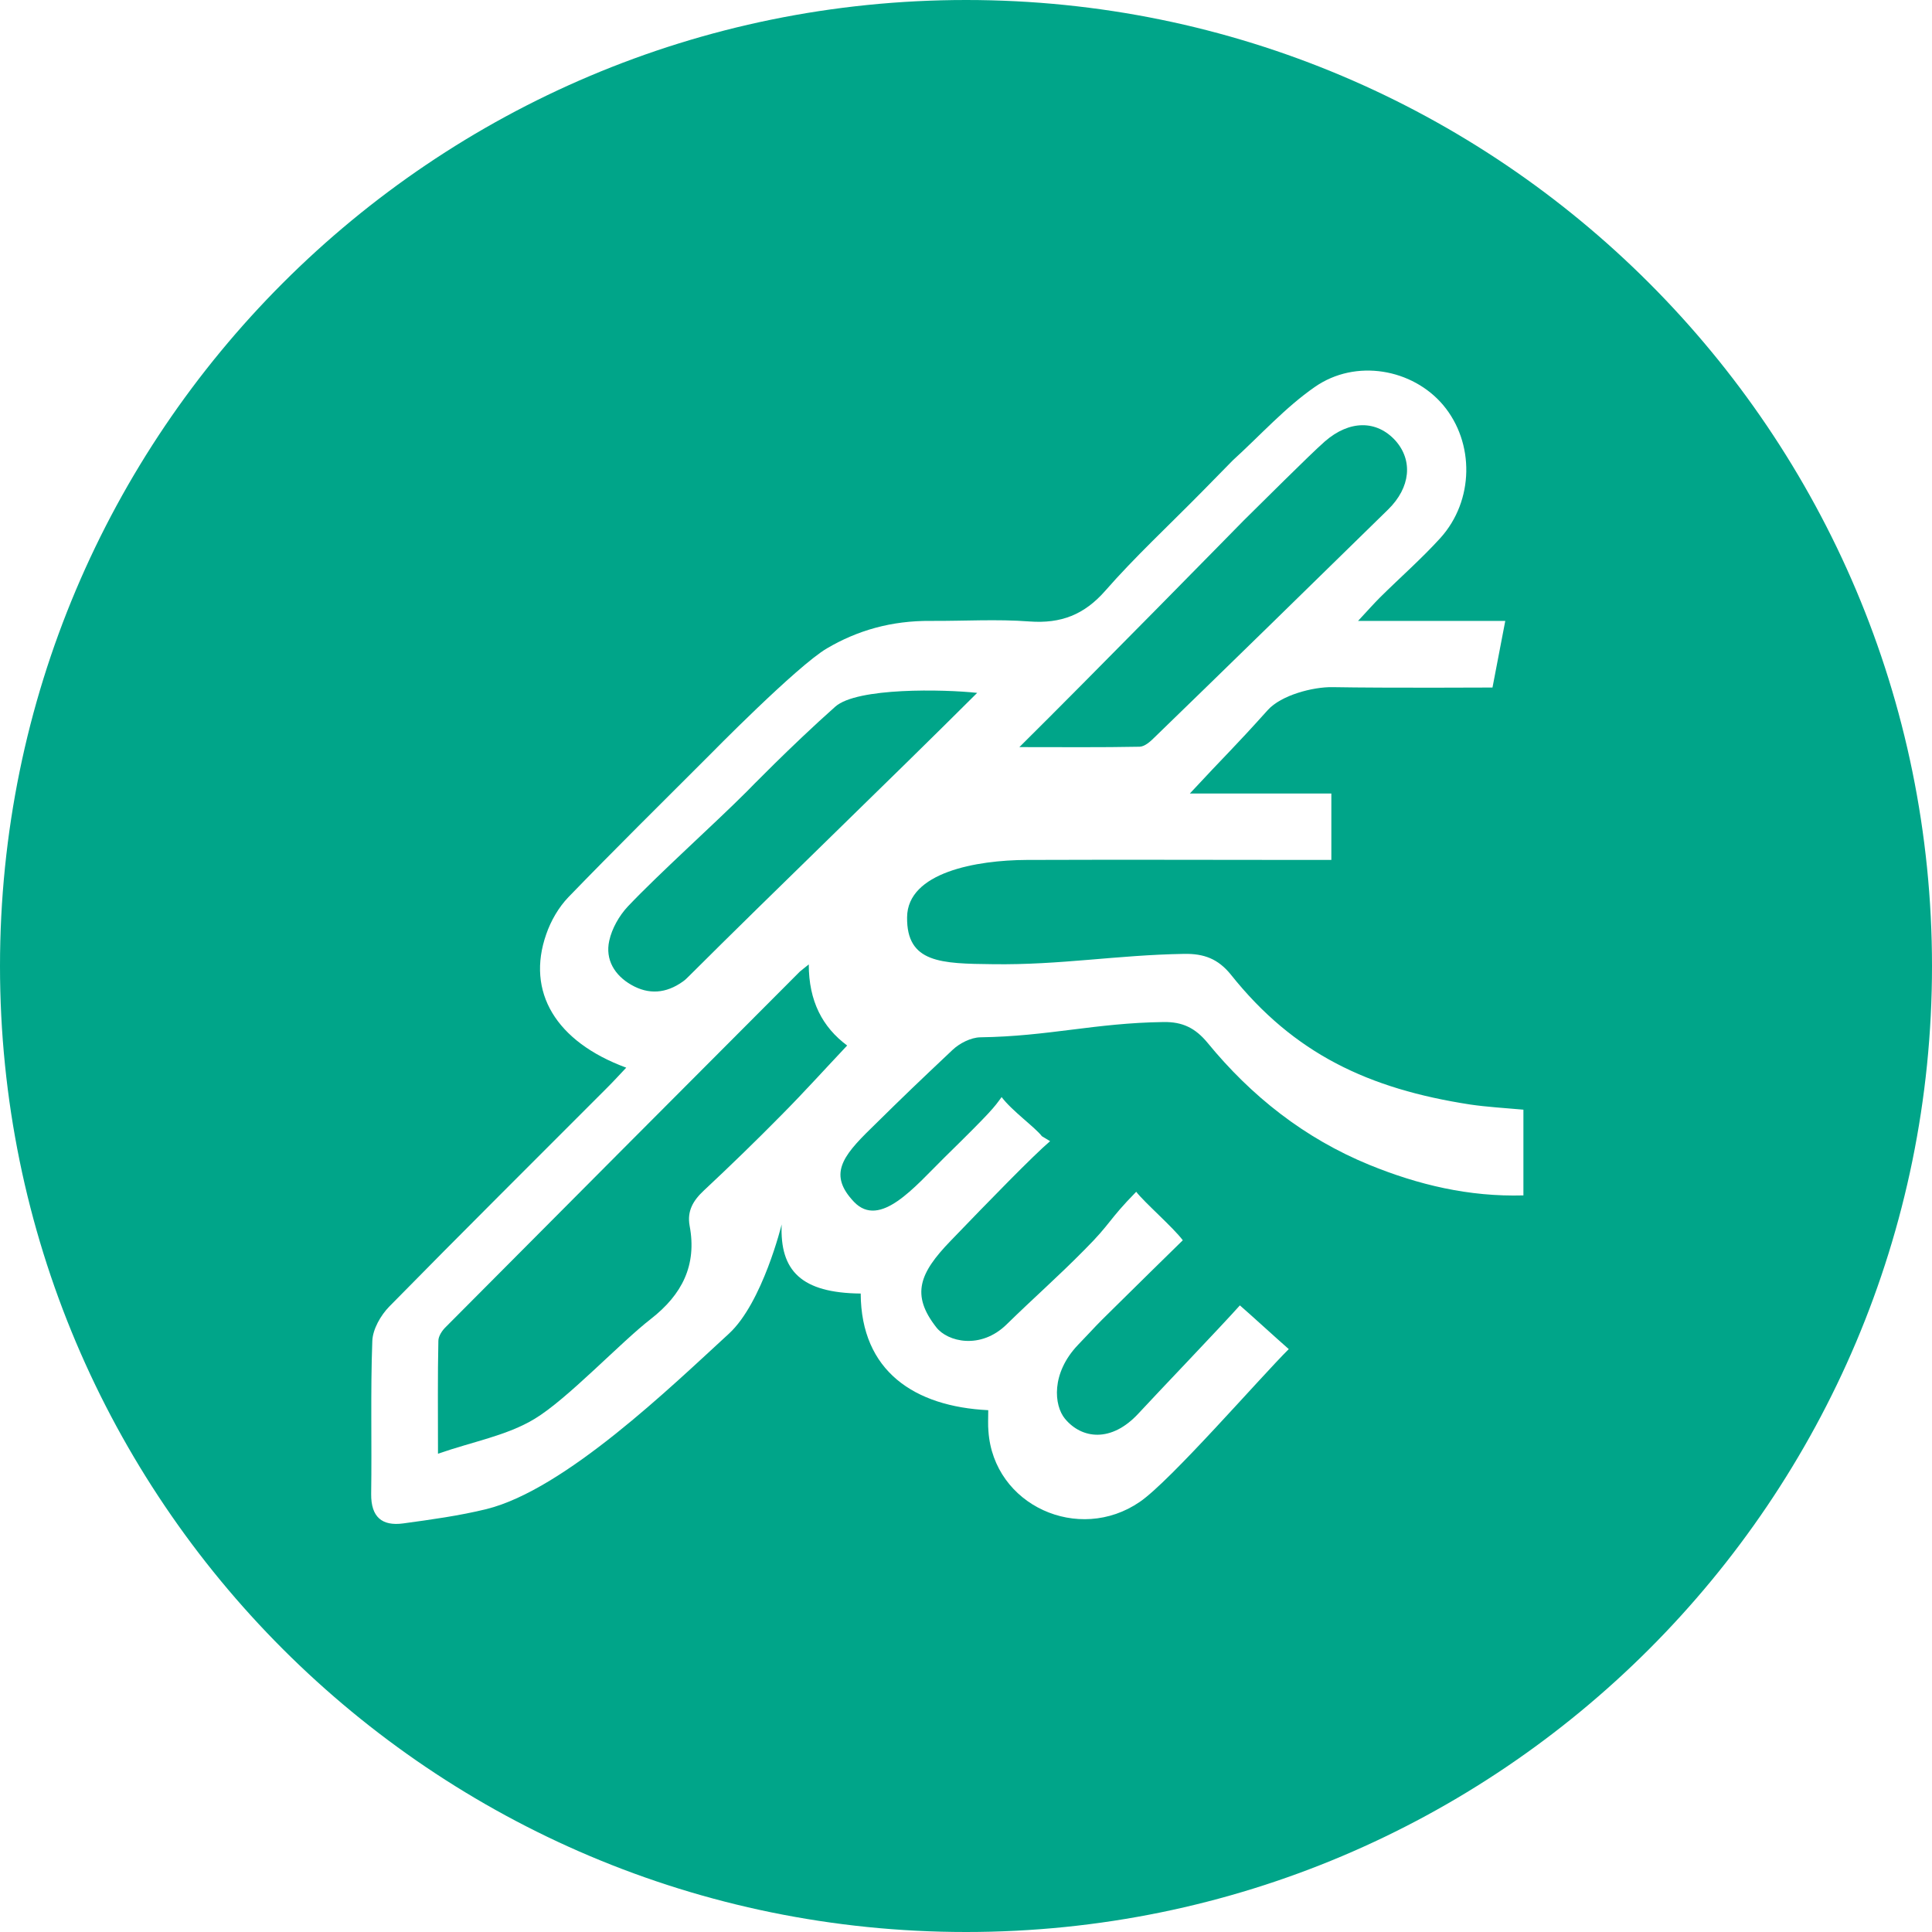 <svg width="157" height="157" viewBox="0 0 157 157" fill="none" xmlns="http://www.w3.org/2000/svg">
<g clip-path="url(#clip0_0_176)">
<path d="M68.842 84.962C67.042 86.871 65.32 88.779 63.52 90.594C61.456 92.689 59.346 94.737 57.205 96.738C56.321 97.561 55.824 98.414 56.041 99.609C56.647 102.82 55.421 105.21 52.892 107.18C50.409 109.104 46.096 113.712 43.428 115.31C41.193 116.66 38.447 117.141 35.592 118.134C35.592 114.69 35.561 111.819 35.623 108.964C35.623 108.577 35.934 108.111 36.244 107.816C45.103 98.91 56.119 87.848 64.994 78.958C65.149 78.818 65.335 78.694 65.723 78.368C65.723 81.363 66.84 83.473 68.842 84.962Z" fill="#00A589"/>
<path d="M79.408 56.305C72.302 63.396 62.899 72.426 55.964 79.346C55.809 79.501 55.654 79.656 55.467 79.78C54.133 80.726 52.721 80.851 51.294 80.028C49.944 79.252 49.168 77.98 49.51 76.444C49.727 75.451 50.316 74.412 51.03 73.651C53.59 70.952 57.965 67.042 60.681 64.327C60.681 64.327 64.28 60.618 67.88 57.422C69.648 55.855 76.708 56.011 79.408 56.305Z" fill="#00A589"/>
<path d="M82.837 60.712C88.546 55.064 101.067 42.295 101.067 42.295C102.355 41.038 106.389 36.989 107.661 35.872C109.678 34.118 111.881 34.134 113.402 35.809C114.829 37.423 114.628 39.611 112.812 41.395C107.459 46.639 99.205 54.707 93.821 59.92C93.48 60.262 93.03 60.665 92.611 60.681C89.493 60.743 86.359 60.712 82.837 60.712Z" fill="#00A589"/>
<path d="M78.508 0C35.142 0 0 35.142 0 78.508C0 121.873 35.142 157 78.508 157C121.873 157 157 121.858 157 78.508C157 35.158 121.858 0 78.508 0ZM123.797 97.142C119.375 97.266 115.264 96.288 111.276 94.659C106.017 92.503 101.688 89.089 98.119 84.729C97.142 83.55 96.102 83.023 94.535 83.054C88.981 83.131 85.21 84.217 79.656 84.295C78.896 84.311 77.98 84.776 77.406 85.319C74.288 88.267 73.838 88.686 70.781 91.696C68.407 94.008 67.321 95.482 69.4 97.669C71.51 99.872 74.334 96.444 76.708 94.101C80.664 90.222 80.773 90.005 81.394 89.151C82.231 90.268 84.124 91.618 84.667 92.332L85.335 92.735C84 93.868 80.416 97.545 77.236 100.85C74.722 103.456 74.008 105.21 76.087 107.863C77.003 109.042 79.687 109.694 81.797 107.63C84.016 105.458 85.94 103.782 88.127 101.564C90.331 99.36 90.02 99.205 92.332 96.847C92.984 97.7 95.342 99.748 96.118 100.788C93.759 103.1 93.17 103.674 90.563 106.249C88.655 108.127 89.446 107.366 87.6 109.29C85.397 111.602 85.645 114.209 86.545 115.295C87.91 116.939 90.315 117.25 92.518 114.86C93.961 113.293 99.252 107.77 100.757 106.079C101.548 106.761 103.751 108.778 104.729 109.632C102.432 111.912 95.125 120.337 92.627 122.044C87.662 125.457 80.742 122.339 80.323 116.303C80.276 115.791 80.308 115.279 80.308 114.596C74.319 114.302 69.974 111.431 69.943 105.117C65.118 105.07 63.365 103.27 63.52 99.5C63.52 99.5 61.968 105.861 59.238 108.375C54.568 112.657 45.91 121.051 39.533 122.633C37.315 123.176 35.034 123.487 32.769 123.797C31.046 124.03 30.146 123.285 30.162 121.408C30.224 117.265 30.1 113.123 30.255 108.98C30.286 108.018 30.938 106.885 31.636 106.172C37.501 100.198 43.443 94.302 49.354 88.376C49.866 87.864 50.347 87.336 50.89 86.762C45.165 84.652 42.745 80.602 44.389 75.917C44.762 74.831 45.398 73.729 46.189 72.907C49.897 69.074 53.683 65.335 57.624 61.394C57.624 61.394 64.761 54.118 67.197 52.69C69.648 51.247 72.41 50.425 75.668 50.456C78.337 50.471 81.006 50.301 83.659 50.502C86.219 50.689 88.112 49.959 89.834 47.989C92.208 45.274 94.876 42.807 97.731 39.906L100.183 37.408C102.448 35.344 104.449 33.11 106.839 31.45C110.175 29.122 114.798 29.976 117.281 32.924C119.841 35.98 119.794 40.681 117.048 43.722C115.512 45.413 113.774 46.934 112.145 48.548C111.649 49.044 111.183 49.572 110.361 50.456H122.323L121.284 55.871C121.284 55.871 112.595 55.917 108.297 55.84C106.699 55.809 104.108 56.491 103.022 57.702C100.152 60.898 99.624 61.317 96.692 64.482H108.189V69.881H105.753C96.94 69.881 92.254 69.85 83.442 69.881C79.346 69.897 73.745 70.89 73.713 74.536C73.667 78.26 76.475 78.306 80.695 78.353C86.172 78.43 90.734 77.608 96.211 77.515C97.84 77.484 98.988 77.918 100.028 79.206C105.148 85.629 111.214 88.484 119.468 89.756C120.849 89.958 122.246 90.036 123.797 90.175V97.126V97.142Z" fill="#00A589"/>
</g>
<defs>
<clipPath id="clip0_0_176">
<rect width="157" height="157" fill="white"/>
</clipPath>
</defs>
</svg>
